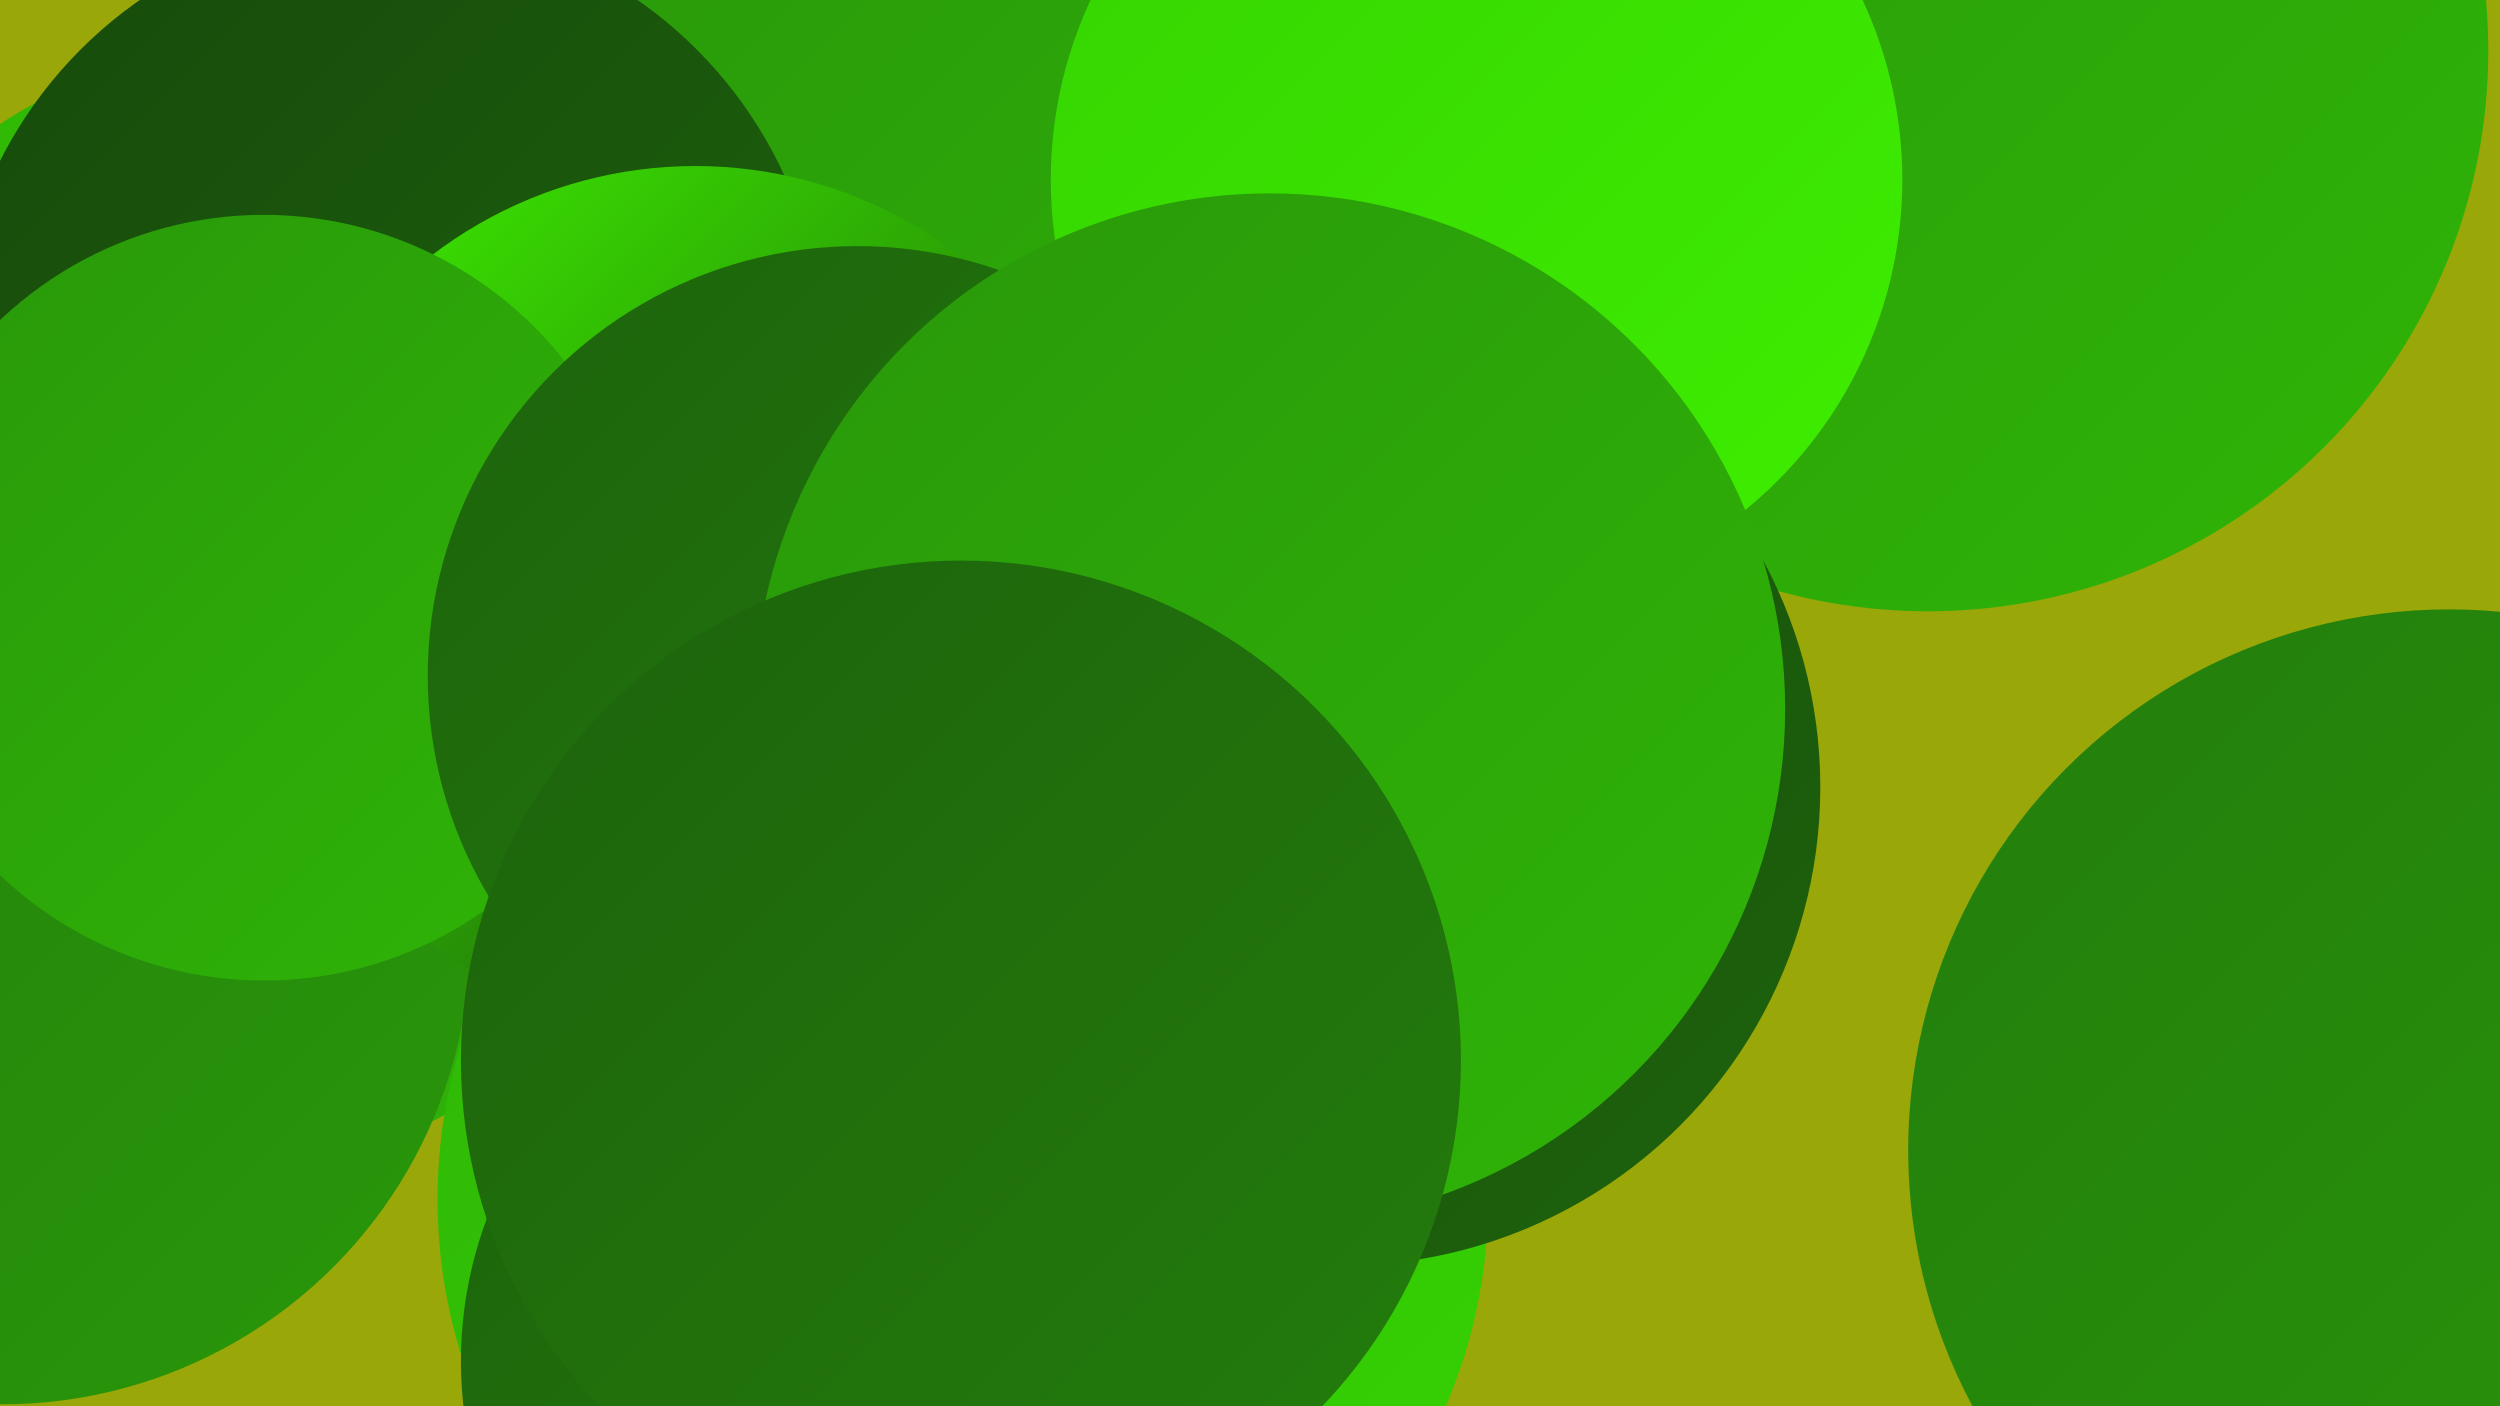 <?xml version="1.0" encoding="UTF-8"?><svg width="1280" height="720" xmlns="http://www.w3.org/2000/svg"><defs><linearGradient id="grad0" x1="0%" y1="0%" x2="100%" y2="100%"><stop offset="0%" style="stop-color:#174a0c;stop-opacity:1" /><stop offset="100%" style="stop-color:#1d630c;stop-opacity:1" /></linearGradient><linearGradient id="grad1" x1="0%" y1="0%" x2="100%" y2="100%"><stop offset="0%" style="stop-color:#1d630c;stop-opacity:1" /><stop offset="100%" style="stop-color:#237d0c;stop-opacity:1" /></linearGradient><linearGradient id="grad2" x1="0%" y1="0%" x2="100%" y2="100%"><stop offset="0%" style="stop-color:#237d0c;stop-opacity:1" /><stop offset="100%" style="stop-color:#29980a;stop-opacity:1" /></linearGradient><linearGradient id="grad3" x1="0%" y1="0%" x2="100%" y2="100%"><stop offset="0%" style="stop-color:#29980a;stop-opacity:1" /><stop offset="100%" style="stop-color:#2fb507;stop-opacity:1" /></linearGradient><linearGradient id="grad4" x1="0%" y1="0%" x2="100%" y2="100%"><stop offset="0%" style="stop-color:#2fb507;stop-opacity:1" /><stop offset="100%" style="stop-color:#36d302;stop-opacity:1" /></linearGradient><linearGradient id="grad5" x1="0%" y1="0%" x2="100%" y2="100%"><stop offset="0%" style="stop-color:#36d302;stop-opacity:1" /><stop offset="100%" style="stop-color:#3eef00;stop-opacity:1" /></linearGradient><linearGradient id="grad6" x1="0%" y1="0%" x2="100%" y2="100%"><stop offset="0%" style="stop-color:#3eef00;stop-opacity:1" /><stop offset="100%" style="stop-color:#174a0c;stop-opacity:1" /></linearGradient></defs><rect width="1280" height="720" fill="#9aa709" /><circle cx="140" cy="409" r="184" fill="url(#grad3)" /><circle cx="493" cy="614" r="269" fill="url(#grad4)" /><circle cx="410" cy="118" r="276" fill="url(#grad6)" /><circle cx="1254" cy="589" r="277" fill="url(#grad2)" /><circle cx="447" cy="36" r="286" fill="url(#grad2)" /><circle cx="284" cy="277" r="205" fill="url(#grad2)" /><circle cx="496" cy="6" r="200" fill="url(#grad6)" /><circle cx="128" cy="257" r="232" fill="url(#grad4)" /><circle cx="515" cy="205" r="282" fill="url(#grad3)" /><circle cx="444" cy="697" r="208" fill="url(#grad1)" /><circle cx="1" cy="479" r="240" fill="url(#grad2)" /><circle cx="987" cy="26" r="287" fill="url(#grad3)" /><circle cx="199" cy="183" r="223" fill="url(#grad0)" /><circle cx="687" cy="403" r="245" fill="url(#grad0)" /><circle cx="356" cy="307" r="222" fill="url(#grad6)" /><circle cx="756" cy="92" r="218" fill="url(#grad5)" /><circle cx="135" cy="306" r="196" fill="url(#grad3)" /><circle cx="439" cy="346" r="220" fill="url(#grad1)" /><circle cx="650" cy="363" r="264" fill="url(#grad3)" /><circle cx="492" cy="543" r="256" fill="url(#grad1)" /></svg>